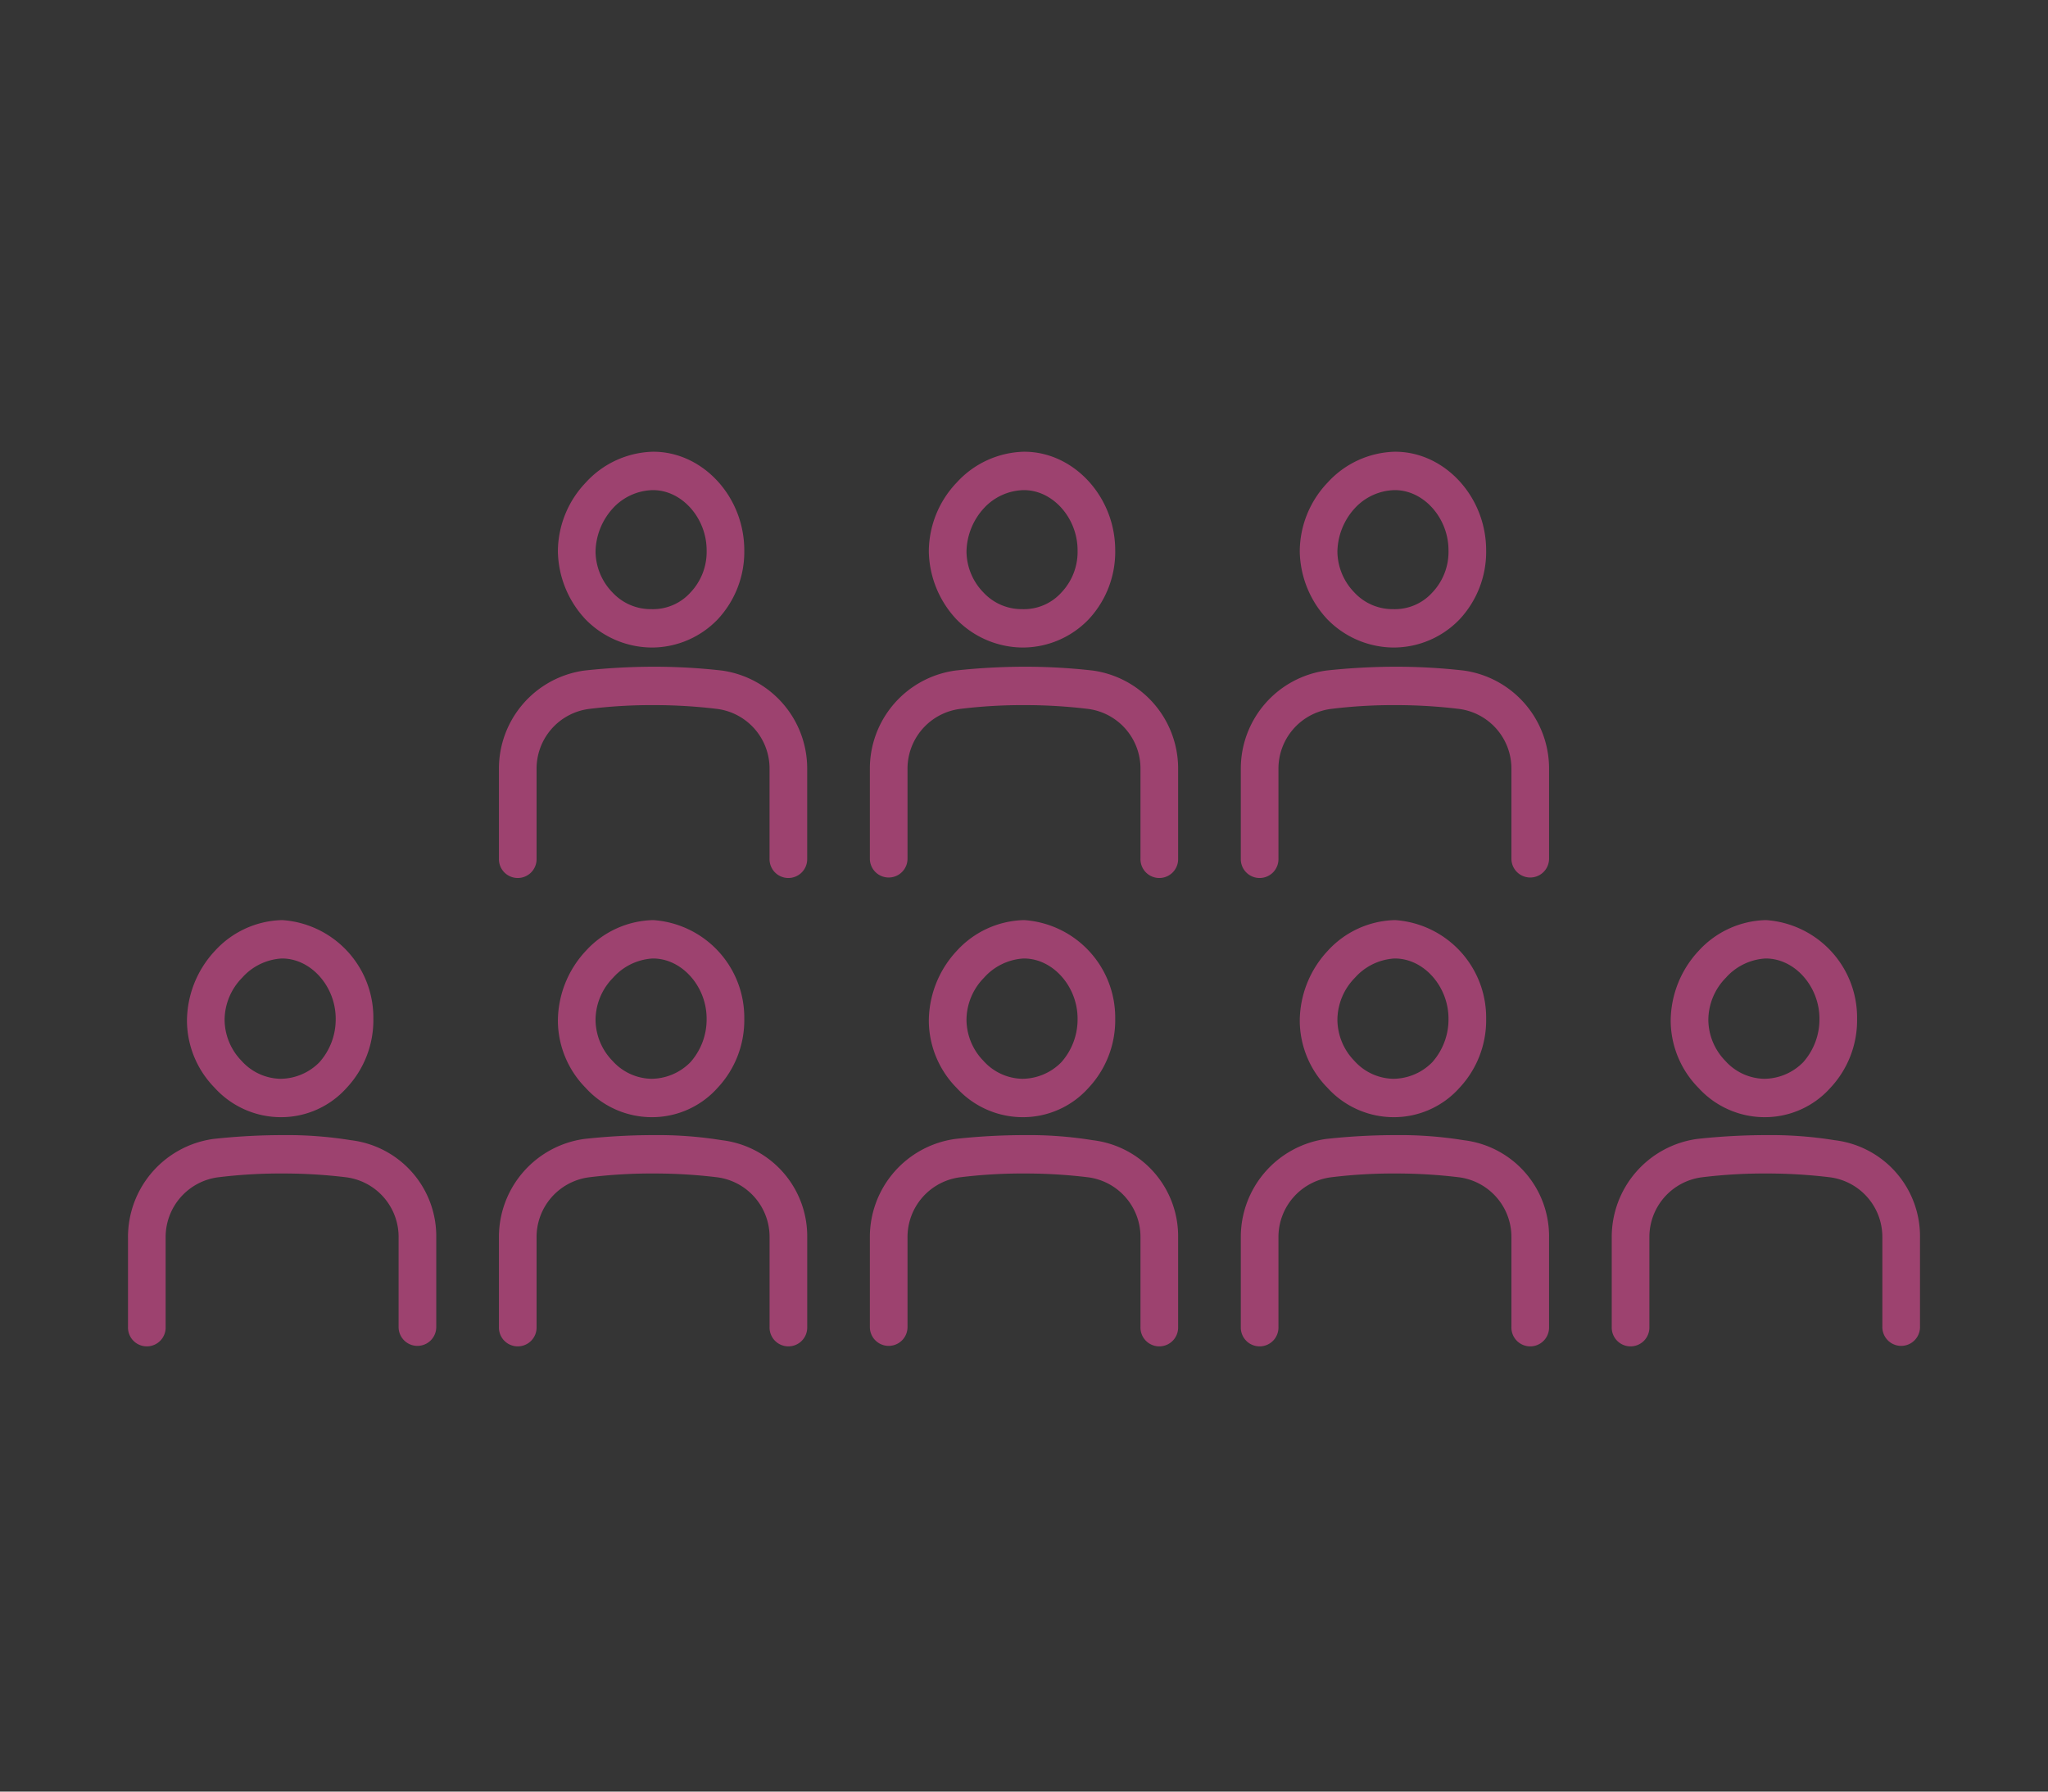 <svg id="icn_about01.svg" xmlns="http://www.w3.org/2000/svg" width="160" height="140" viewBox="0 0 160 140">
  <rect x="0" y="0" width="160" height="140" fill="#333333" stroke="none"/>
  <defs>
    <style>
      .cls-1 {
        fill: #fff;
        opacity: 0.01;
      }

      .cls-2 {
        fill: #9d426f;
        fill-rule: evenodd;
      }
    </style>
  </defs>
  <rect id="bg" class="cls-1" width="160" height="140"/>
  <g id="グループ_120" data-name="グループ 120">
    <path id="シェイプ_1240" data-name="シェイプ 1240" class="cls-2" d="M837.706,13437.4a7.291,7.291,0,0,0,5.153,2.2,7.144,7.144,0,0,0,5.168-2.2,7.726,7.726,0,0,0,2.078-5.4c0-4.2-3.25-7.7-7.1-7.7H842.95a7.336,7.336,0,0,0-5.221,2.4,7.839,7.839,0,0,0-2.185,5.4,7.951,7.951,0,0,0,2.161,5.3h0Zm2.152-8.7h0a4.357,4.357,0,0,1,3.078-1.4h0.042c2.27,0,4.187,2.2,4.186,4.7a4.616,4.616,0,0,1-1.264,3.3,3.938,3.938,0,0,1-3.056,1.3,4.069,4.069,0,0,1-3.031-1.3,4.645,4.645,0,0,1-1.328-3.2A5.153,5.153,0,0,1,839.858,13428.7Zm8.509,12.7a46.638,46.638,0,0,0-5.281-.3,50.3,50.3,0,0,0-5.483.3,7.737,7.737,0,0,0-6.665,7.7v7a1.471,1.471,0,1,0,2.941,0v-7a4.708,4.708,0,0,1,4.077-4.7,39.858,39.858,0,0,1,5.123-.3,40.713,40.713,0,0,1,4.934.3,4.7,4.7,0,0,1,4.066,4.7v7a1.471,1.471,0,1,0,2.942,0v-7A7.733,7.733,0,0,0,848.367,13441.4Zm-39.641-4a7.3,7.3,0,0,0,5.154,2.2,7.144,7.144,0,0,0,5.168-2.2,7.726,7.726,0,0,0,2.078-5.4c0-4.2-3.25-7.7-7.1-7.7h-0.055a7.333,7.333,0,0,0-5.221,2.4,7.834,7.834,0,0,0-2.185,5.4,7.951,7.951,0,0,0,2.161,5.3h0Zm2.153-8.7h0a4.355,4.355,0,0,1,3.078-1.4H814c2.27,0,4.187,2.2,4.186,4.7a4.616,4.616,0,0,1-1.264,3.3,3.938,3.938,0,0,1-3.056,1.3,4.073,4.073,0,0,1-3.032-1.3,4.644,4.644,0,0,1-1.327-3.2A5.153,5.153,0,0,1,810.879,13428.7Zm8.508,12.7a46.608,46.608,0,0,0-5.28-.3,50.3,50.3,0,0,0-5.483.3,7.737,7.737,0,0,0-6.666,7.7v7a1.471,1.471,0,1,0,2.942,0v-7a4.708,4.708,0,0,1,4.077-4.7,39.853,39.853,0,0,1,5.122-.3,40.7,40.7,0,0,1,4.934.3,4.7,4.7,0,0,1,4.067,4.7v7a1.471,1.471,0,1,0,2.941,0v-7A7.732,7.732,0,0,0,819.387,13441.4Zm-39.64-4a7.292,7.292,0,0,0,5.153,2.2,7.141,7.141,0,0,0,5.168-2.2,7.722,7.722,0,0,0,2.079-5.4c0-4.2-3.25-7.7-7.1-7.7h-0.055a7.333,7.333,0,0,0-5.221,2.4,7.835,7.835,0,0,0-2.186,5.4,7.957,7.957,0,0,0,2.162,5.3h0Zm2.152-8.7h0a4.359,4.359,0,0,1,3.079-1.4h0.042c2.269,0,4.186,2.2,4.186,4.7a4.616,4.616,0,0,1-1.264,3.3,3.941,3.941,0,0,1-3.056,1.3,4.071,4.071,0,0,1-3.032-1.3,4.644,4.644,0,0,1-1.327-3.2A5.157,5.157,0,0,1,781.9,13428.7Zm8.509,12.7a46.608,46.608,0,0,0-5.28-.3,50.272,50.272,0,0,0-5.483.3,7.737,7.737,0,0,0-6.666,7.7v7a1.471,1.471,0,1,0,2.941,0v-7a4.708,4.708,0,0,1,4.078-4.7,39.853,39.853,0,0,1,5.122-.3,40.713,40.713,0,0,1,4.934.3,4.7,4.7,0,0,1,4.067,4.7v7a1.471,1.471,0,1,0,2.941,0v-7A7.732,7.732,0,0,0,790.408,13441.4Zm18.319,32.6a7,7,0,0,0,5.153,2.3,6.867,6.867,0,0,0,5.168-2.3,7.726,7.726,0,0,0,2.078-5.4,7.634,7.634,0,0,0-7.1-7.7h-0.055a7.333,7.333,0,0,0-5.221,2.4,8.075,8.075,0,0,0-2.185,5.5,7.523,7.523,0,0,0,2.161,5.2h0Zm2.152-8.6h0a4.483,4.483,0,0,1,3.078-1.5H814c2.27,0,4.187,2.2,4.186,4.7a5.043,5.043,0,0,1-1.264,3.4,4.31,4.31,0,0,1-3.056,1.3,4.183,4.183,0,0,1-3.032-1.4,4.644,4.644,0,0,1-1.327-3.2A4.728,4.728,0,0,1,810.879,13465.4Zm8.508,12.7a31.228,31.228,0,0,0-5.28-.4,50.3,50.3,0,0,0-5.483.3,7.737,7.737,0,0,0-6.666,7.7v7a1.471,1.471,0,1,0,2.942,0v-7a4.708,4.708,0,0,1,4.077-4.7,39.853,39.853,0,0,1,5.122-.3,40.713,40.713,0,0,1,4.934.3,4.7,4.7,0,0,1,4.067,4.7v7a1.471,1.471,0,1,0,2.941,0v-7A7.558,7.558,0,0,0,819.387,13478.1Zm-39.64-4.1a7,7,0,0,0,5.153,2.3,6.864,6.864,0,0,0,5.168-2.3,7.726,7.726,0,0,0,2.079-5.4,7.634,7.634,0,0,0-7.1-7.7h-0.055a7.333,7.333,0,0,0-5.221,2.4,8.076,8.076,0,0,0-2.186,5.5,7.528,7.528,0,0,0,2.162,5.2h0Zm2.153-8.6h0a4.483,4.483,0,0,1,3.078-1.5h0.042c2.269,0,4.187,2.2,4.185,4.7a5.037,5.037,0,0,1-1.263,3.4,4.313,4.313,0,0,1-3.056,1.3,4.181,4.181,0,0,1-3.032-1.4,4.644,4.644,0,0,1-1.327-3.2A4.728,4.728,0,0,1,781.9,13465.4Zm8.508,12.7a31.228,31.228,0,0,0-5.28-.4,50.286,50.286,0,0,0-5.483.3,7.737,7.737,0,0,0-6.666,7.7v7a1.471,1.471,0,1,0,2.941,0v-7A4.708,4.708,0,0,1,780,13481a39.853,39.853,0,0,1,5.122-.3,40.713,40.713,0,0,1,4.934.3,4.7,4.7,0,0,1,4.067,4.7v7a1.471,1.471,0,1,0,2.941,0v-7A7.558,7.558,0,0,0,790.408,13478.1Zm-39.64-4.1a7,7,0,0,0,5.153,2.3,6.865,6.865,0,0,0,5.168-2.3,7.726,7.726,0,0,0,2.079-5.4,7.634,7.634,0,0,0-7.1-7.7h-0.055a7.332,7.332,0,0,0-5.22,2.4,8.076,8.076,0,0,0-2.186,5.5,7.527,7.527,0,0,0,2.161,5.2h0Zm2.152-8.6h0a4.484,4.484,0,0,1,3.078-1.5h0.043c2.269,0,4.186,2.2,4.185,4.7a5.033,5.033,0,0,1-1.264,3.4,4.309,4.309,0,0,1-3.055,1.3,4.181,4.181,0,0,1-3.032-1.4,4.649,4.649,0,0,1-1.328-3.2A4.733,4.733,0,0,1,752.92,13465.4Zm8.509,12.7a31.244,31.244,0,0,0-5.28-.4,50.3,50.3,0,0,0-5.484.3,7.737,7.737,0,0,0-6.665,7.7v7a1.471,1.471,0,1,0,2.941,0v-7a4.708,4.708,0,0,1,4.077-4.7,39.88,39.88,0,0,1,5.123-.3,40.684,40.684,0,0,1,4.933.3,4.7,4.7,0,0,1,4.067,4.7v7a1.471,1.471,0,1,0,2.942,0v-7A7.558,7.558,0,0,0,761.429,13478.1Zm76.277-4.1a7,7,0,0,0,5.153,2.3,6.865,6.865,0,0,0,5.168-2.3,7.726,7.726,0,0,0,2.078-5.4,7.633,7.633,0,0,0-7.1-7.7H842.95a7.336,7.336,0,0,0-5.221,2.4,8.08,8.08,0,0,0-2.185,5.5,7.523,7.523,0,0,0,2.161,5.2h0Zm2.152-8.6h0a4.484,4.484,0,0,1,3.078-1.5h0.042c2.27,0,4.187,2.2,4.186,4.7a5.038,5.038,0,0,1-1.264,3.4,4.309,4.309,0,0,1-3.055,1.3,4.183,4.183,0,0,1-3.033-1.4,4.653,4.653,0,0,1-1.327-3.2A4.733,4.733,0,0,1,839.858,13465.4Zm8.509,12.7a31.236,31.236,0,0,0-5.28-.4,50.3,50.3,0,0,0-5.484.3,7.737,7.737,0,0,0-6.665,7.7v7a1.471,1.471,0,1,0,2.941,0v-7a4.708,4.708,0,0,1,4.077-4.7,39.858,39.858,0,0,1,5.123-.3,40.713,40.713,0,0,1,4.934.3,4.7,4.7,0,0,1,4.066,4.7v7a1.471,1.471,0,1,0,2.941,0v-7A7.558,7.558,0,0,0,848.367,13478.1Zm18.318-4.1a7,7,0,0,0,5.153,2.3,6.865,6.865,0,0,0,5.168-2.3,7.731,7.731,0,0,0,2.079-5.4,7.634,7.634,0,0,0-7.1-7.7h-0.056a7.332,7.332,0,0,0-5.22,2.4,8.076,8.076,0,0,0-2.186,5.5,7.523,7.523,0,0,0,2.161,5.2h0Zm2.152-8.6h0a4.487,4.487,0,0,1,3.079-1.5h0.041c2.27,0,4.187,2.2,4.187,4.7a5.043,5.043,0,0,1-1.265,3.4,4.309,4.309,0,0,1-3.055,1.3,4.181,4.181,0,0,1-3.032-1.4,4.649,4.649,0,0,1-1.328-3.2A4.737,4.737,0,0,1,868.837,13465.4Zm8.509,12.7a31.236,31.236,0,0,0-5.28-.4,50.3,50.3,0,0,0-5.484.3,7.737,7.737,0,0,0-6.665,7.7v7a1.471,1.471,0,1,0,2.941,0v-7a4.708,4.708,0,0,1,4.077-4.7,39.88,39.88,0,0,1,5.123-.3,40.713,40.713,0,0,1,4.934.3,4.7,4.7,0,0,1,4.066,4.7v7a1.471,1.471,0,1,0,2.942,0v-7A7.558,7.558,0,0,0,877.346,13478.1Z" transform="translate(-734 -13389)"/>
  </g>
</svg>
